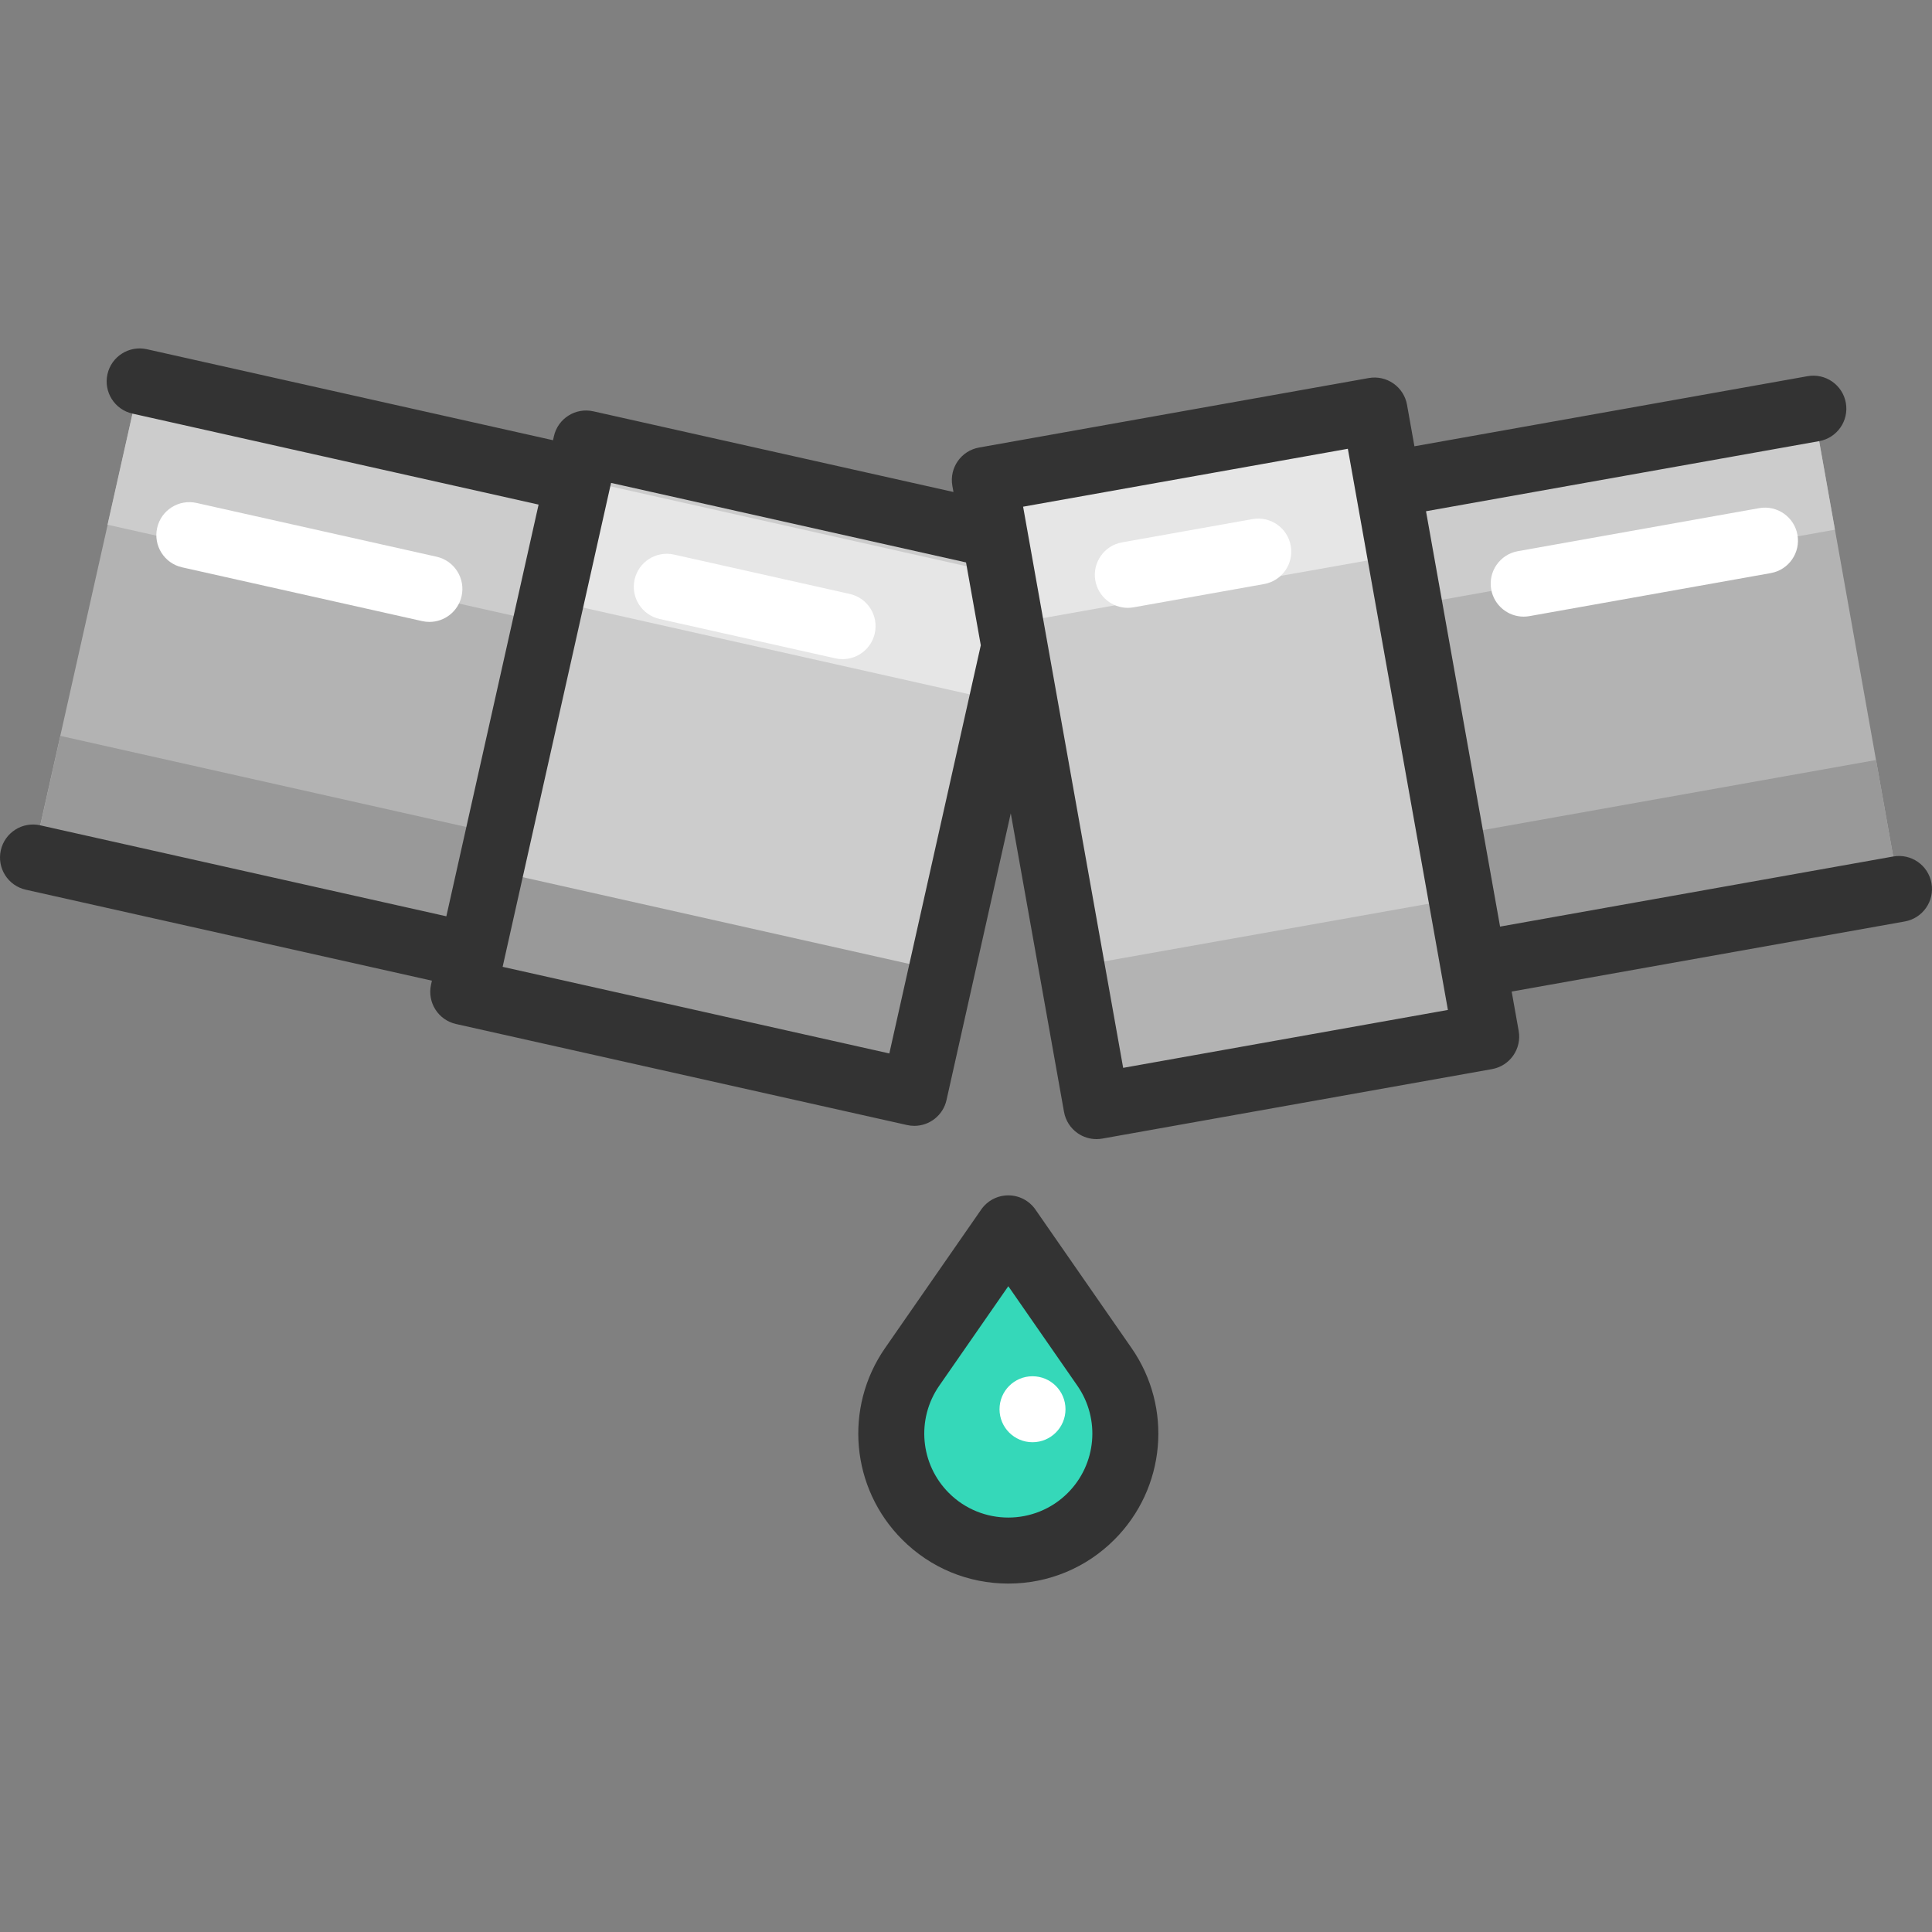 <?xml version="1.0" encoding="iso-8859-1"?>
<!-- Generator: Adobe Illustrator 19.0.0, SVG Export Plug-In . SVG Version: 6.00 Build 0)  -->
<svg version="1.1" id="Layer_1" xmlns="http://www.w3.org/2000/svg" xmlns:xlink="http://www.w3.org/1999/xlink" x="0px" y="0px"
	 viewBox="0 0 511.999 511.999" style="enable-background:new 0 0 511.999 511.999;" xml:space="preserve">
<rect x="0" y="0" width="511.999" height="511.999" fill="#808080" stroke="none"/>
<path style="fill:#35D8B9;" d="M292.688,362.231l-25.475-36.705l-25.475,36.705c-8.552,12.323-7.059,29.001,3.548,39.609l0,0
	c12.11,12.11,31.744,12.11,43.854,0l0,0C299.747,391.232,301.241,374.554,292.688,362.231z"/>
<g>
	<polyline style="fill:#CCCCCC;" points="263.596,141.787 155.318,117.53 153.174,127.1 124.906,253.259 122.762,262.84 
		242.299,289.615 268.841,171.174 	"/>
	
		<rect x="274.977" y="116.709" transform="matrix(-0.985 0.175 -0.175 -0.985 685.05 341.382)" style="fill:#CCCCCC;" width="104.905" height="168.545"/>
</g>
<rect x="263.602" y="117.708" transform="matrix(-0.985 0.175 -0.175 -0.985 651.282 216.804)" style="fill:#E6E6E6;" width="104.905" height="38.983"/>
<g>
	
		<rect x="286.504" y="247.157" transform="matrix(-0.985 0.175 -0.175 -0.985 719.28 467.782)" style="fill:#B3B3B3;" width="104.905" height="37.077"/>
	<polyline style="fill:#B3B3B3;" points="480.56,108.301 367.771,128.412 390.468,255.697 503.256,235.586 	"/>
</g>
<polyline style="fill:#999999;" points="497.162,201.412 384.374,221.523 390.468,255.697 503.256,235.586 "/>
<polyline style="fill:#CCCCCC;" points="480.56,108.301 367.771,128.412 373.49,160.485 486.279,140.374 "/>
<rect x="21.433" y="112.531" transform="matrix(-0.976 -0.219 0.219 -0.976 121.224 367.767)" style="fill:#B3B3B3;" width="119.046" height="129.292"/>
<g>
	
		<rect x="10.9" y="207.728" transform="matrix(-0.976 -0.219 0.219 -0.976 90.134 458.357)" style="fill:#999999;" width="119.046" height="32.929"/>
	
		<rect x="128.286" y="244.074" transform="matrix(-0.976 -0.219 0.219 -0.976 314.121 555.831)" style="fill:#999999;" width="119.046" height="32.929"/>
</g>
<rect x="148.138" y="139.715" transform="matrix(-0.976 -0.219 0.219 -0.976 376.159 353.978)" style="fill:#E6E6E6;" width="119.046" height="32.929"/>
<rect x="31.303" y="113.615" transform="matrix(-0.976 -0.219 0.219 -0.976 150.356 282.871)" style="fill:#CCCCCC;" width="119.046" height="39.006"/>
<g>
	<path style="fill:#FFFFFF;" d="M223.301,174.679c-0.633,0-1.275-0.069-1.919-0.213l-46.588-10.436
		c-4.712-1.056-7.675-5.732-6.62-10.442c1.056-4.712,5.73-7.672,10.442-6.62l46.588,10.436c4.712,1.056,7.675,5.732,6.62,10.442
		C230.913,171.914,227.303,174.679,223.301,174.679z"/>
	<path style="fill:#FFFFFF;" d="M113.802,164.813c-0.633,0-1.275-0.069-1.919-0.213l-63.619-14.251
		c-4.712-1.056-7.675-5.732-6.62-10.443c1.055-4.712,5.732-7.673,10.442-6.62l63.619,14.251c4.712,1.056,7.675,5.732,6.62,10.443
		C121.414,162.048,117.804,164.813,113.802,164.813z"/>
	<path style="fill:#FFFFFF;" d="M403.783,163.415c-4.156,0-7.841-2.975-8.597-7.21c-0.849-4.754,2.318-9.294,7.072-10.141
		l63.944-11.401c4.748-0.842,9.294,2.318,10.141,7.072c0.849,4.754-2.318,9.294-7.072,10.141l-63.944,11.401
		C404.809,163.371,404.292,163.415,403.783,163.415z"/>
	<path style="fill:#FFFFFF;" d="M298.874,161.084c-4.156,0-7.841-2.975-8.597-7.21c-0.847-4.754,2.318-9.294,7.072-10.141
		l34.571-6.164c4.749-0.85,9.294,2.318,10.141,7.072c0.847,4.754-2.318,9.294-7.072,10.141l-34.571,6.164
		C299.9,161.039,299.384,161.084,298.874,161.084z"/>
</g>
<g>
	<path style="fill:#333333;" d="M511.862,234.052c-0.847-4.754-5.391-7.923-10.141-7.072l-104.188,18.577l-19.627-110.074
		l104.187-18.577c4.754-0.849,7.919-5.389,7.072-10.141c-0.847-4.754-5.391-7.923-10.141-7.072L374.836,118.27l-1.963-11.012
		c-0.408-2.282-1.704-4.311-3.607-5.636c-1.902-1.327-4.252-1.842-6.535-1.436l-103.274,18.415
		c-4.754,0.847-7.919,5.388-7.072,10.141l0.293,1.641L157.23,109c-4.714-1.058-9.387,1.908-10.442,6.619l-0.233,1.041L38.919,92.548
		c-4.713-1.053-9.387,1.909-10.442,6.62c-1.055,4.712,1.909,9.387,6.62,10.442l107.636,24.112l-24.445,109.104L10.655,218.716
		c-4.713-1.054-9.387,1.909-10.442,6.62c-1.055,4.712,1.909,9.387,6.62,10.442l107.632,24.11l-0.233,1.043
		c-1.055,4.712,1.909,9.386,6.621,10.441l119.538,26.775c0.643,0.145,1.286,0.213,1.919,0.213c4.002,0,7.612-2.765,8.523-6.832
		l17.031-75.999l14.111,79.138c0.408,2.282,1.704,4.311,3.607,5.636c1.477,1.03,3.224,1.571,5.001,1.571
		c0.511,0,1.025-0.045,1.534-0.135l103.273-18.415c4.754-0.847,7.919-5.388,7.072-10.141l-1.857-10.413l104.187-18.577
		C509.544,243.346,512.71,238.806,511.862,234.052z M235.68,279.175l-102.477-22.954l28.734-128.247l94.069,21.074l3.914,21.954
		L235.68,279.175z M297.65,282.991l-26.516-148.712l86.061-15.346l26.516,148.712L297.65,282.991z"/>
	<path style="fill:#333333;" d="M274.396,320.54c-1.634-2.353-4.318-3.758-7.183-3.758c-2.865,0-5.548,1.405-7.183,3.758
		l-25.475,36.705c-10.973,15.811-9.061,37.164,4.548,50.775c7.508,7.508,17.491,11.644,28.109,11.644s20.602-4.135,28.11-11.644
		c13.61-13.609,15.522-34.964,4.548-50.775L274.396,320.54z M282.958,395.657c-8.682,8.682-22.809,8.682-31.491,0
		c-7.623-7.623-8.695-19.585-2.547-28.442l18.293-26.358l18.293,26.358C291.653,376.072,290.582,388.034,282.958,395.657z"/>
</g>
<circle style="fill:#FFFFFF;" cx="273.625" cy="373.463" r="8.742"/>
<g>
</g>
<g>
</g>
<g>
</g>
<g>
</g>
<g>
</g>
<g>
</g>
<g>
</g>
<g>
</g>
<g>
</g>
<g>
</g>
<g>
</g>
<g>
</g>
<g>
</g>
<g>
</g>
<g>
</g>
</svg>
